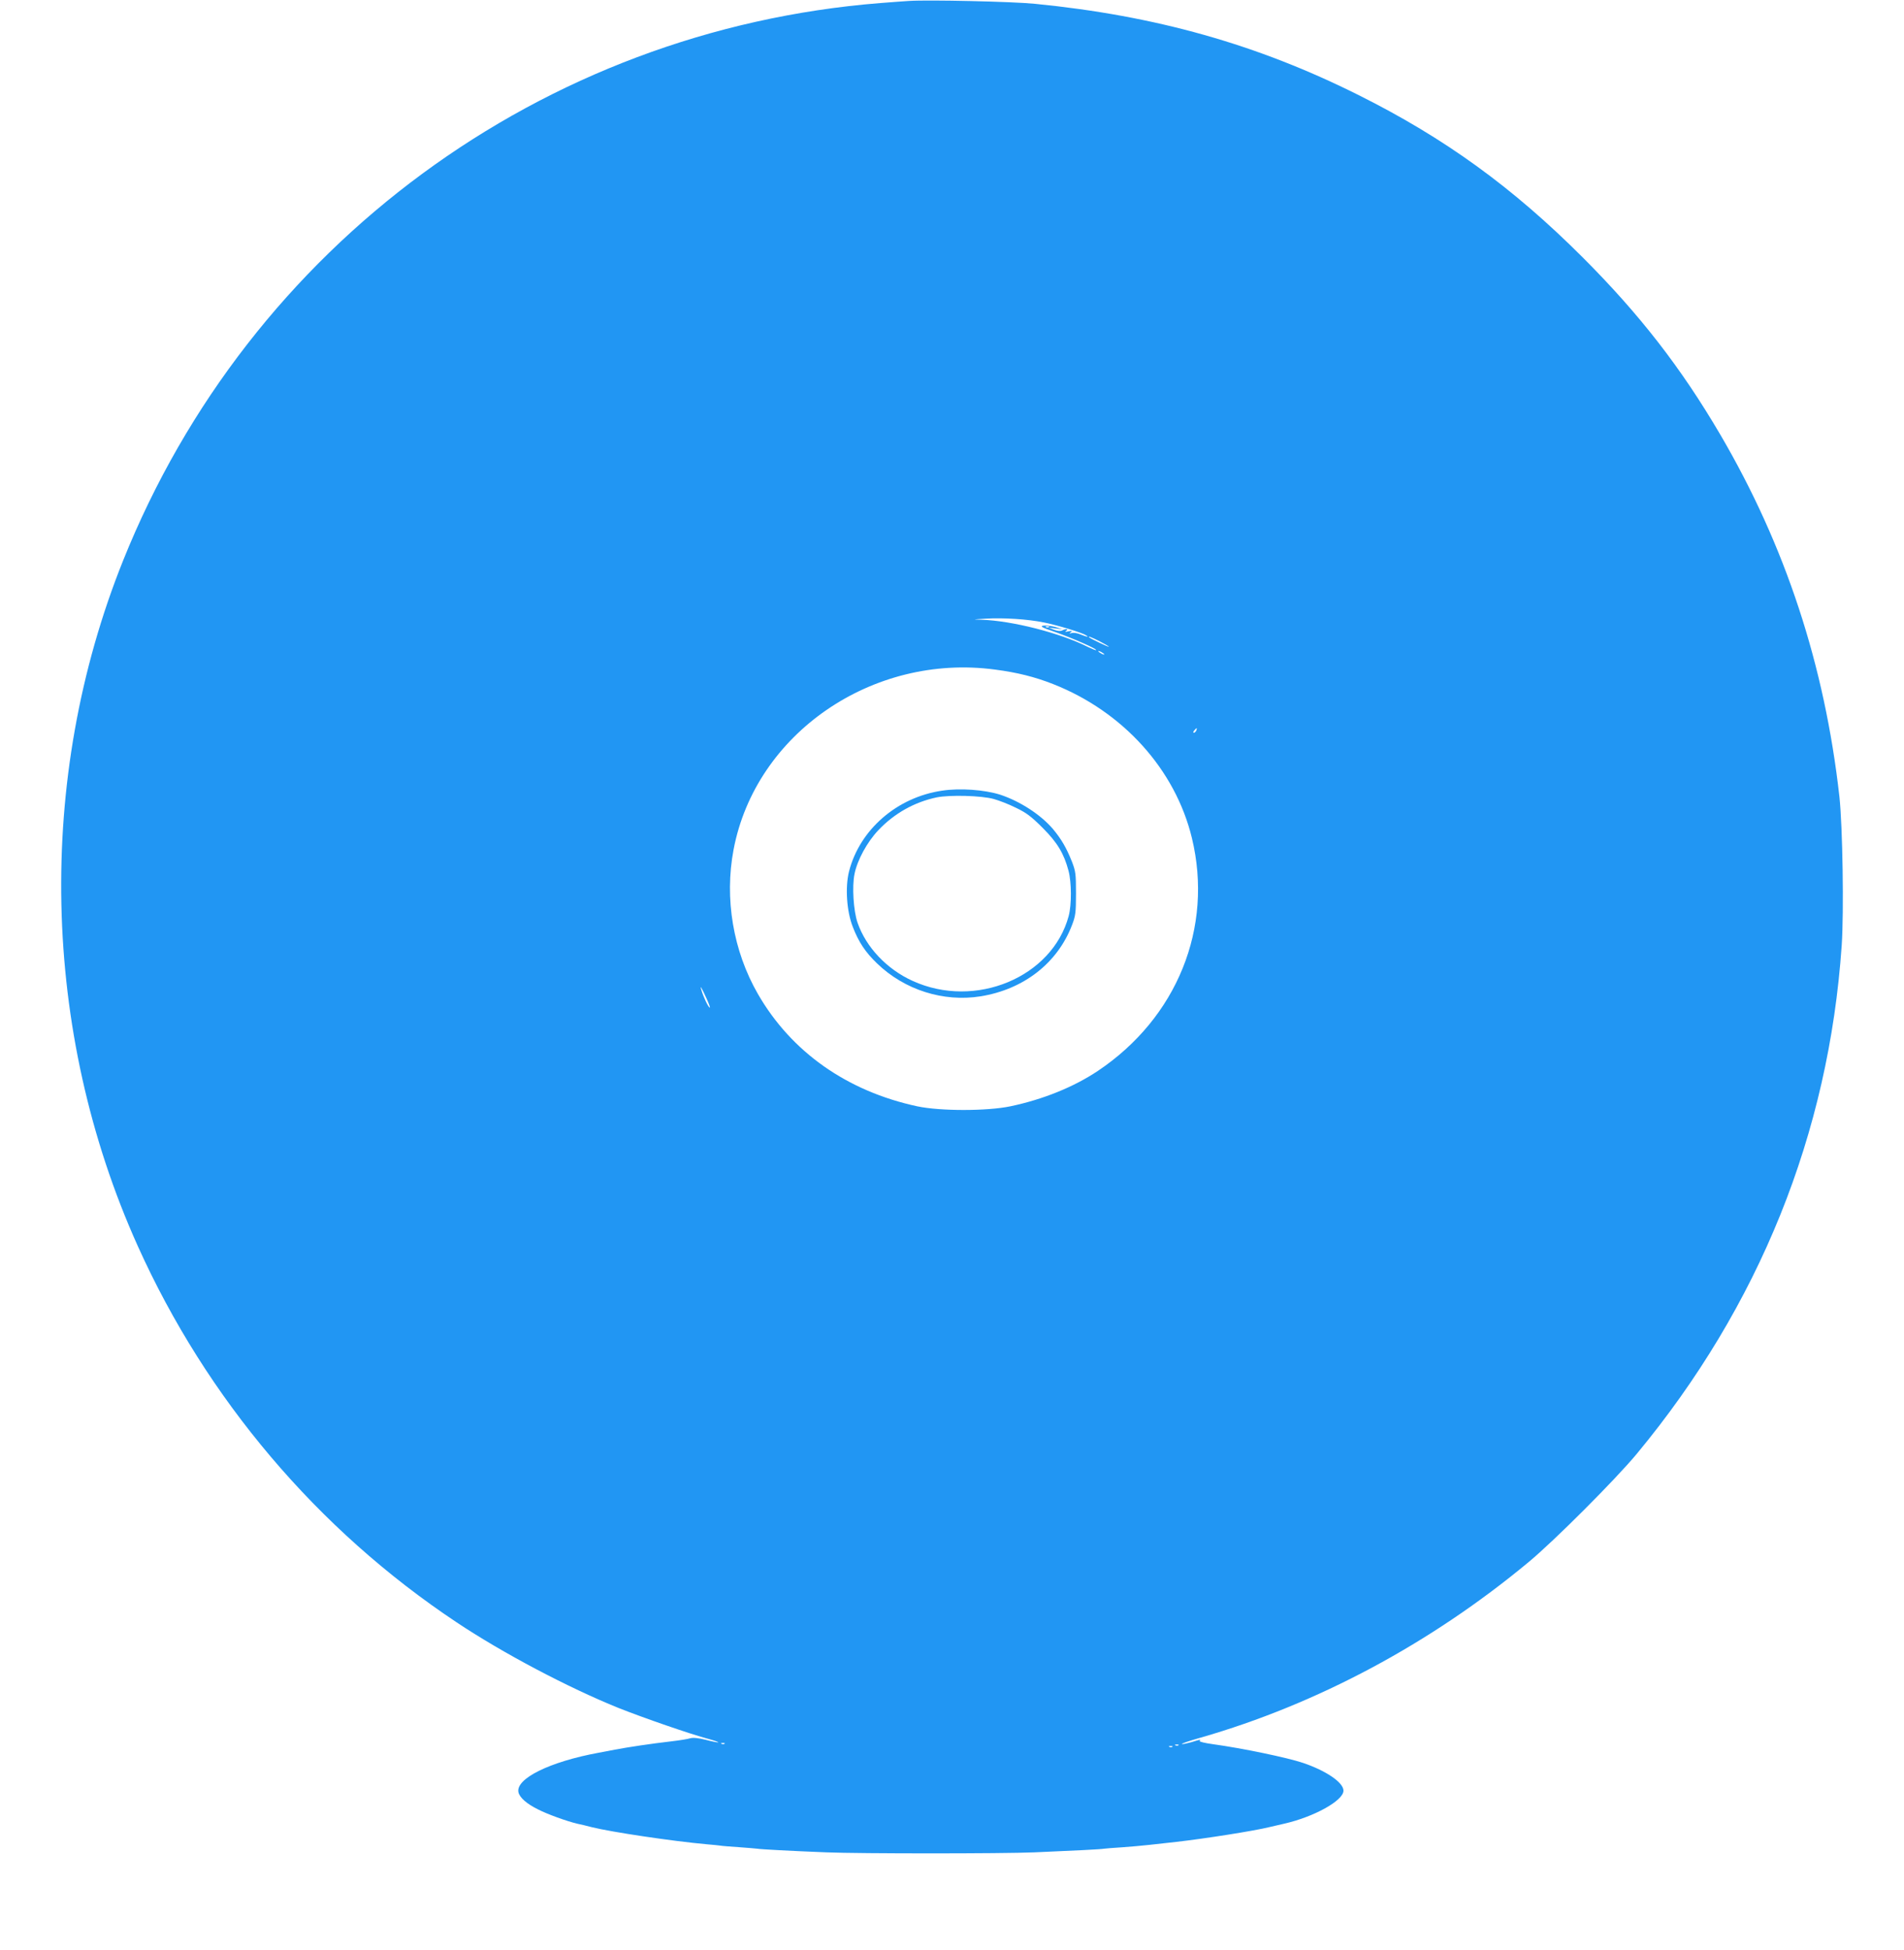 <?xml version="1.0" standalone="no"?>
<!DOCTYPE svg PUBLIC "-//W3C//DTD SVG 20010904//EN"
 "http://www.w3.org/TR/2001/REC-SVG-20010904/DTD/svg10.dtd">
<svg version="1.0" xmlns="http://www.w3.org/2000/svg"
 width="1250pt" height="1280pt" viewBox="0 0 1250 1280"
 preserveAspectRatio="xMidYMid meet">
<g transform="translate(0,1280) scale(0.1,-0.1)"
fill="#2196f3" stroke="none">
<path d="M5970 12794 c-30 -2 -116 -8 -190 -14 -2220 -176 -4142 -1591 -4972
-3660 -574 -1431 -538 -3089 96 -4498 452 -1004 1179 -1862 2092 -2470 304
-203 735 -430 1064 -563 161 -64 475 -173 593 -204 37 -10 65 -20 63 -22 -2
-2 -38 5 -80 16 -52 13 -85 16 -104 11 -15 -5 -70 -14 -122 -20 -138 -16 -284
-38 -374 -55 -44 -8 -91 -17 -105 -20 -322 -59 -549 -171 -527 -261 9 -35 55
-75 128 -111 62 -32 190 -78 258 -94 19 -4 63 -14 96 -23 129 -32 531 -92 754
-112 41 -3 82 -8 90 -9 8 -2 62 -6 120 -10 58 -4 112 -9 121 -10 19 -4 225
-15 454 -24 221 -9 1152 -9 1366 0 257 11 440 20 458 24 9 1 61 6 116 9 55 4
136 11 180 16 44 5 125 14 180 20 185 21 510 72 610 97 33 8 76 18 95 22 198
45 390 152 390 217 0 53 -112 130 -265 182 -103 35 -402 97 -592 123 -51 7
-90 16 -87 21 7 11 6 11 -55 -8 -29 -8 -57 -14 -62 -12 -6 2 49 21 123 42 766
220 1510 618 2153 1152 169 140 571 543 709 709 806 972 1262 2103 1347 3340
15 221 6 779 -15 975 -97 864 -354 1646 -782 2377 -258 440 -531 791 -903
1163 -461 461 -906 783 -1470 1065 -667 334 -1335 522 -2126 600 -150 15 -698
27 -825 19z m884 -4080 c86 -17 251 -67 276 -84 22 -14 8 -12 -35 5 -20 9 -46
13 -58 10 -18 -5 -19 -4 -7 5 12 9 9 10 -15 6 -22 -5 -26 -4 -15 4 19 13 -4
14 -28 1 -11 -5 -30 -3 -52 5 l-35 14 45 -5 45 -5 -49 15 c-27 7 -62 11 -77 8
-23 -4 -9 -12 82 -43 111 -39 272 -110 265 -117 -2 -3 -26 7 -53 20 -182 92
-500 173 -701 179 -61 2 -58 2 28 7 118 7 277 -3 384 -25z m33 -30 c-3 -3 -12
-4 -19 -1 -8 3 -5 6 6 6 11 1 17 -2 13 -5z m333 -94 c33 -17 60 -33 60 -35 0
-5 -119 52 -129 61 -13 12 16 1 69 -26z m30 -86 c0 -2 -9 0 -20 6 -11 6 -20
13 -20 16 0 2 9 0 20 -6 11 -6 20 -13 20 -16z m-719 -99 c147 -19 262 -48 382
-95 460 -181 803 -561 912 -1011 142 -588 -97 -1180 -618 -1529 -159 -106
-360 -187 -574 -232 -154 -32 -460 -32 -611 0 -461 99 -827 357 -1046 737
-163 283 -221 627 -160 948 144 761 911 1289 1715 1182z m1323 -400 c-4 -8
-11 -15 -16 -15 -6 0 -5 6 2 15 7 8 14 15 16 15 2 0 1 -7 -2 -15z m-3216
-1758 c17 -37 27 -65 21 -61 -11 6 -40 68 -54 114 -12 38 -1 22 33 -53z m119
-4893 c-3 -3 -12 -4 -19 -1 -8 3 -5 6 6 6 11 1 17 -2 13 -5z m2980 -10 c-3 -3
-12 -4 -19 -1 -8 3 -5 6 6 6 11 1 17 -2 13 -5z m-40 -10 c-3 -3 -12 -4 -19 -1
-8 3 -5 6 6 6 11 1 17 -2 13 -5z"/>
<path d="M6185 7610 c-296 -43 -541 -256 -611 -530 -26 -103 -16 -262 25 -365
38 -99 83 -166 159 -239 180 -174 435 -255 680 -216 284 46 505 219 600 468
23 60 26 81 26 207 0 129 -2 145 -27 210 -36 90 -69 147 -124 213 -81 95 -217
183 -348 226 -102 32 -262 44 -380 26z m340 -55 c33 -9 98 -34 144 -57 69 -33
101 -57 176 -132 97 -97 140 -169 170 -282 20 -75 21 -222 1 -297 -108 -402
-613 -613 -1024 -426 -170 77 -306 221 -362 382 -27 78 -37 239 -20 320 18 91
83 210 156 287 105 111 237 185 384 216 85 17 294 12 375 -11z"/>
</g>
</svg>
